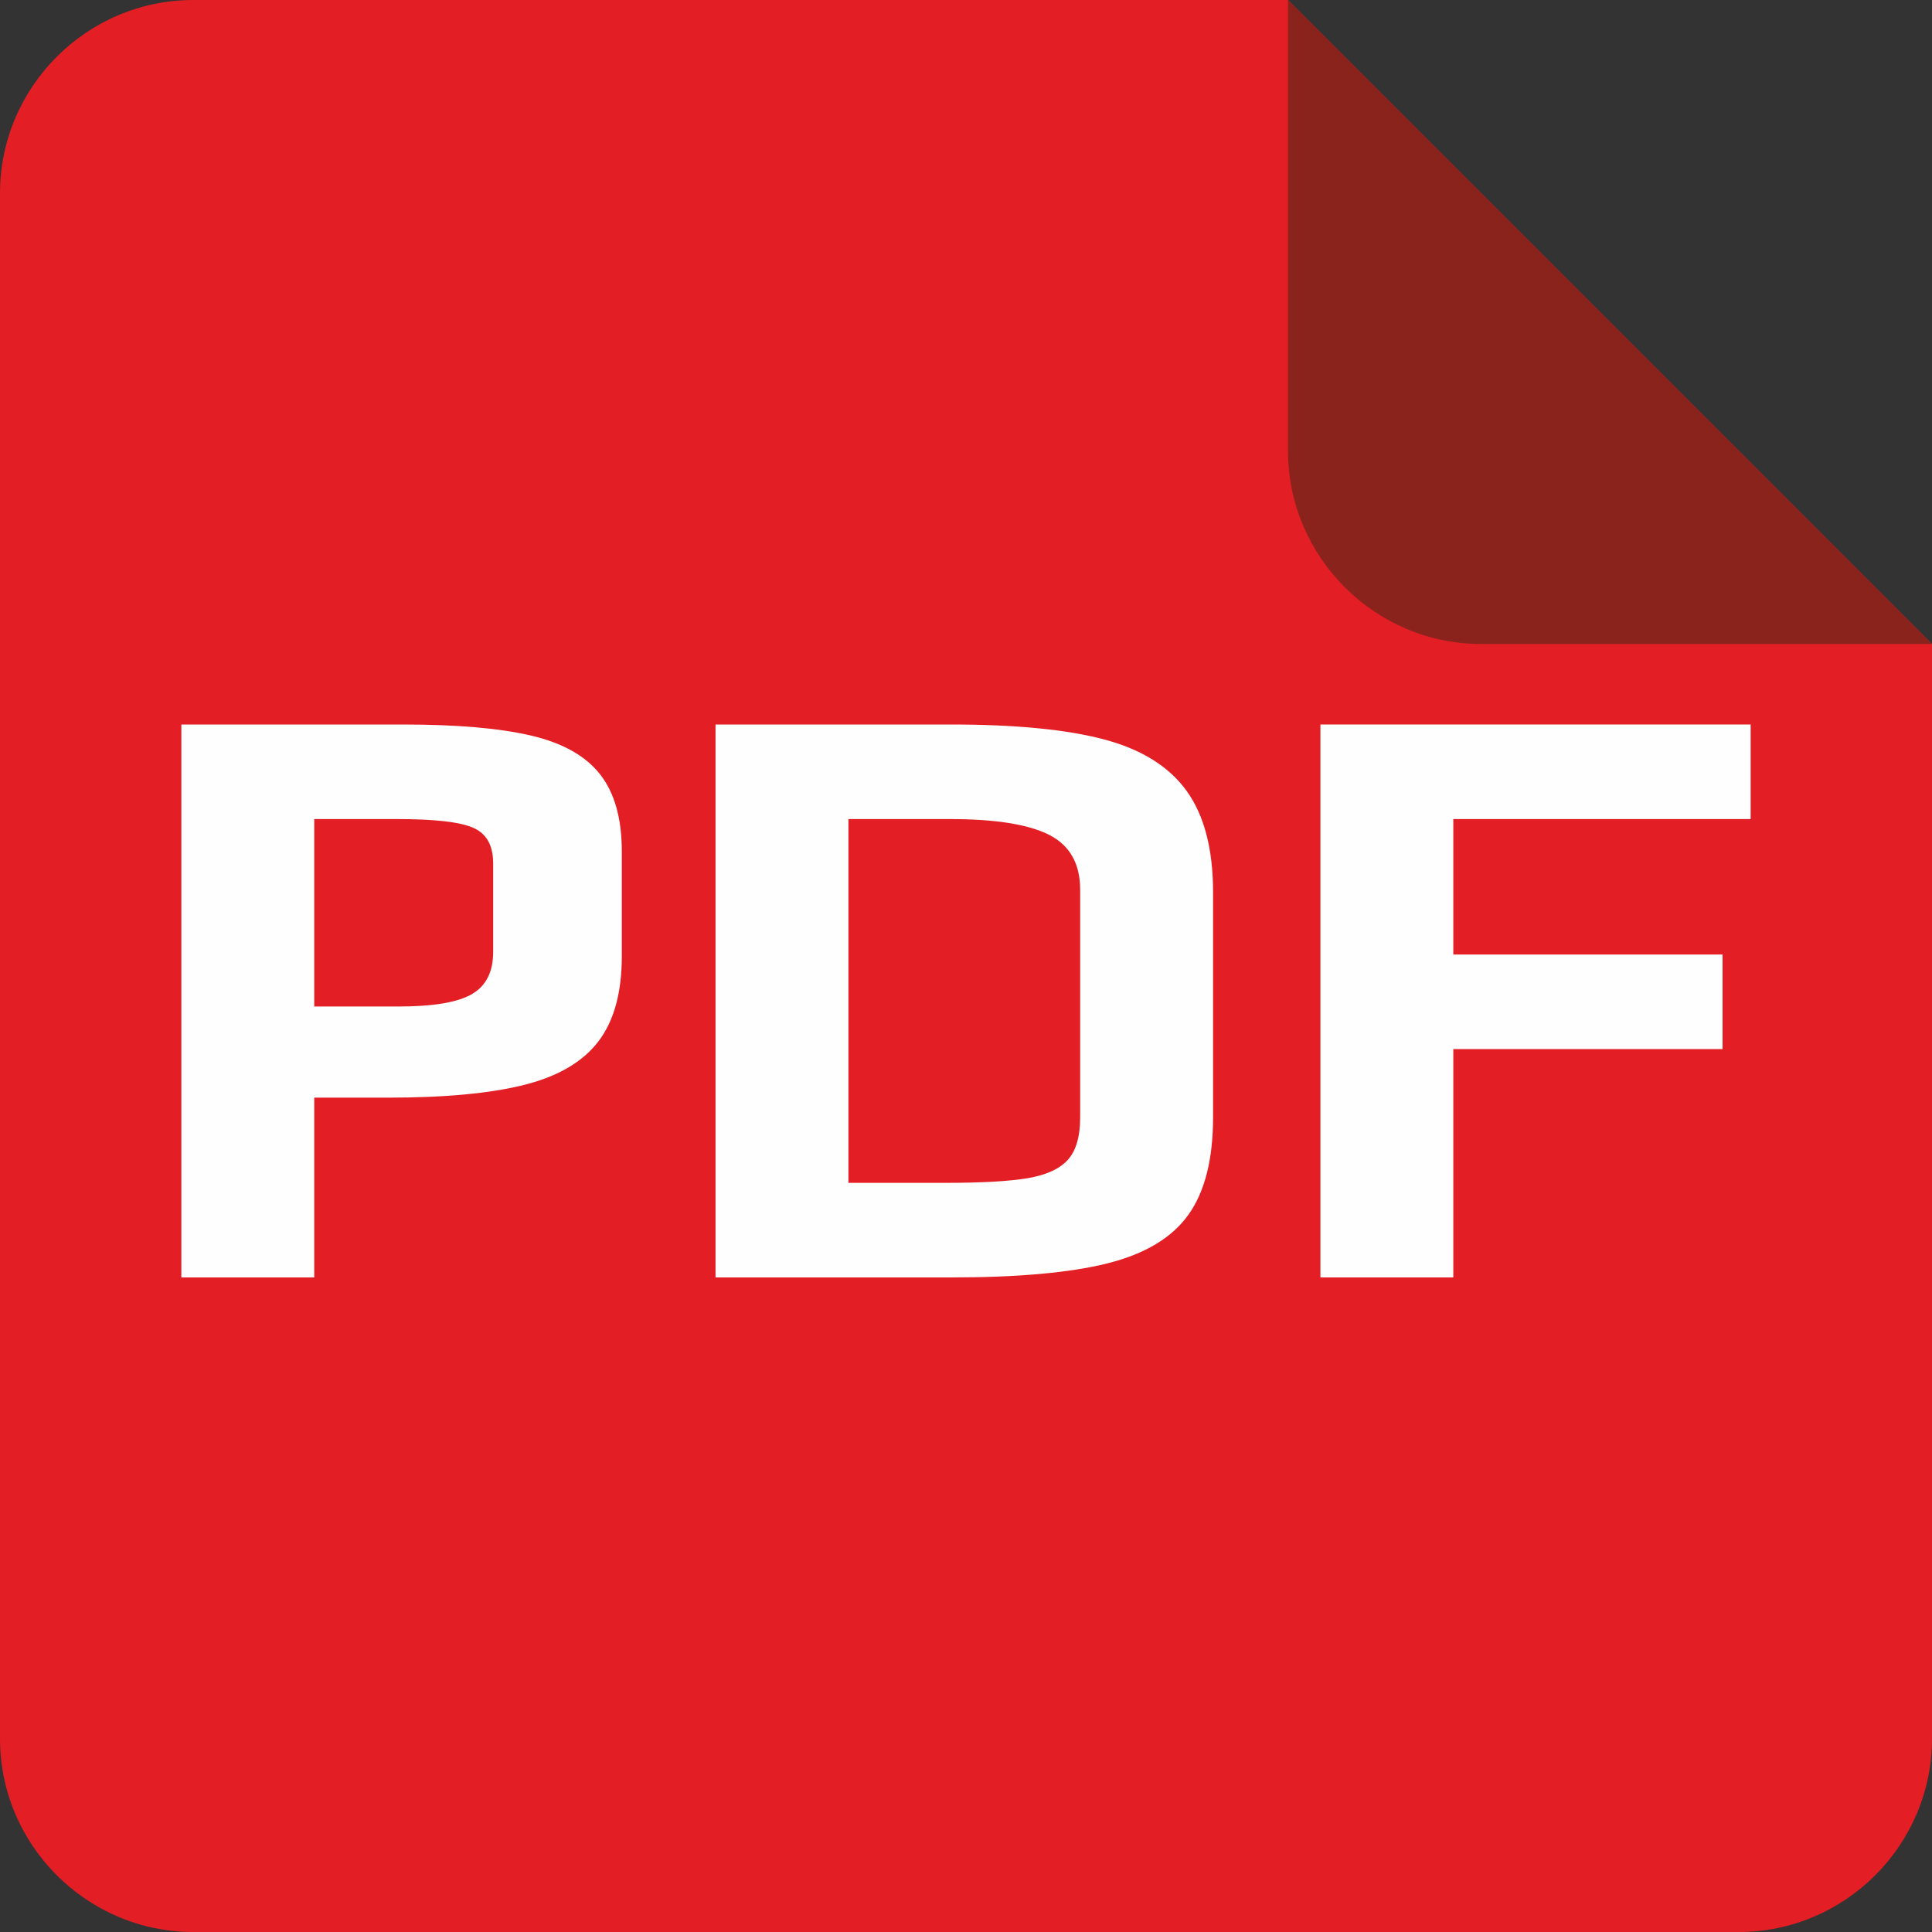 <?xml version="1.0" encoding="UTF-8"?>
<!DOCTYPE svg PUBLIC "-//W3C//DTD SVG 1.1//EN" "http://www.w3.org/Graphics/SVG/1.1/DTD/svg11.dtd">
<!-- Creator: CorelDRAW -->
<svg xmlns="http://www.w3.org/2000/svg" xml:space="preserve" width="100%" height="100%" version="1.1" style="shape-rendering:geometricPrecision; text-rendering:geometricPrecision; image-rendering:optimizeQuality; fill-rule:evenodd; clip-rule:evenodd"
viewBox="0 0 12000 12000"
 xmlns:xlink="http://www.w3.org/1999/xlink"
 xmlns:xodm="http://www.corel.com/coreldraw/odm/2003">
 <rect x="0" y="0" width="12000" height="12000" fill="#333333" stroke="none"/>
 <defs>
  <style type="text/css">
   <![CDATA[
    .fil0 {fill:#E31E24}
    .fil1 {fill:#8B231D}
    .fil2 {fill:#FEFEFE;fill-rule:nonzero}
   ]]>
  </style>
 </defs>
 <g id="Слой_x0020_1">
  <path class="fil0" d="M1200 0l6800 0 4000 4000 0 6800c0,660 -540,1200 -1200,1200l-9600 0c-660,0 -1200,-540 -1200,-1200l0 -9600c0,-660 540,-1200 1200,-1200z"/>
  <path class="fil1" d="M12000 4000l-2800 0c-660,0 -1200,-540 -1200,-1200l0 -2800 4000 4000z"/>
  <path class="fil2" d="M1126.37 4500l1375.83 0c335.14,0 600.61,22.93 796.4,68.79 195.79,45.86 338.66,126.12 428.62,240.77 89.96,114.65 134.94,274.28 134.94,478.9l0 650.87c0,225.78 -48.51,402.17 -145.52,529.17 -97.01,127 -250.47,216.96 -460.38,269.87 -209.9,52.92 -493,79.38 -849.31,79.38l-455.08 0 0 1116.54 -825.5 0 0 -3434.29zm1349.37 1751.54c215.2,0 366.89,-25.58 455.09,-76.73 88.19,-51.15 132.29,-138.47 132.29,-261.94l0 -550.33c0,-112.89 -42.34,-186.97 -127,-222.25 -81.14,-35.28 -238.13,-52.92 -470.96,-52.92l-513.29 0 0 1164.17 523.87 0z"/>
  <path id="_1" class="fil2" d="M4444.25 4500l1460.5 0c402.16,0 719.66,30.86 952.5,92.6 232.83,61.74 403.93,168.45 513.29,320.15 109.36,151.69 164.04,361.59 164.04,629.71l0 1397c0,261.05 -51.15,463.02 -153.46,605.89 -102.3,142.88 -269.87,243.42 -502.7,301.63 -232.84,58.21 -555.63,87.31 -968.38,87.31l-1465.79 0 0 -3434.29zm1428.75 2846.91c225.78,0 395.99,-9.7 510.64,-29.1 114.66,-19.4 197.56,-57.33 248.71,-113.77 51.16,-56.44 76.73,-144.64 76.73,-264.58l0 -1412.88c0,-162.28 -64.38,-276.05 -193.14,-341.31 -128.77,-65.27 -334.26,-97.9 -616.48,-97.9l-629.71 0 0 2259.54 603.25 0z"/>
  <polygon id="_2" class="fil2" points="8201.34,4500 10873.63,4500 10873.63,5087.37 9026.84,5087.37 9026.84,5928.75 10699.01,5928.75 10699.01,6516.12 9026.84,6516.12 9026.84,7934.29 8201.34,7934.29 "/>
 </g>
</svg>
